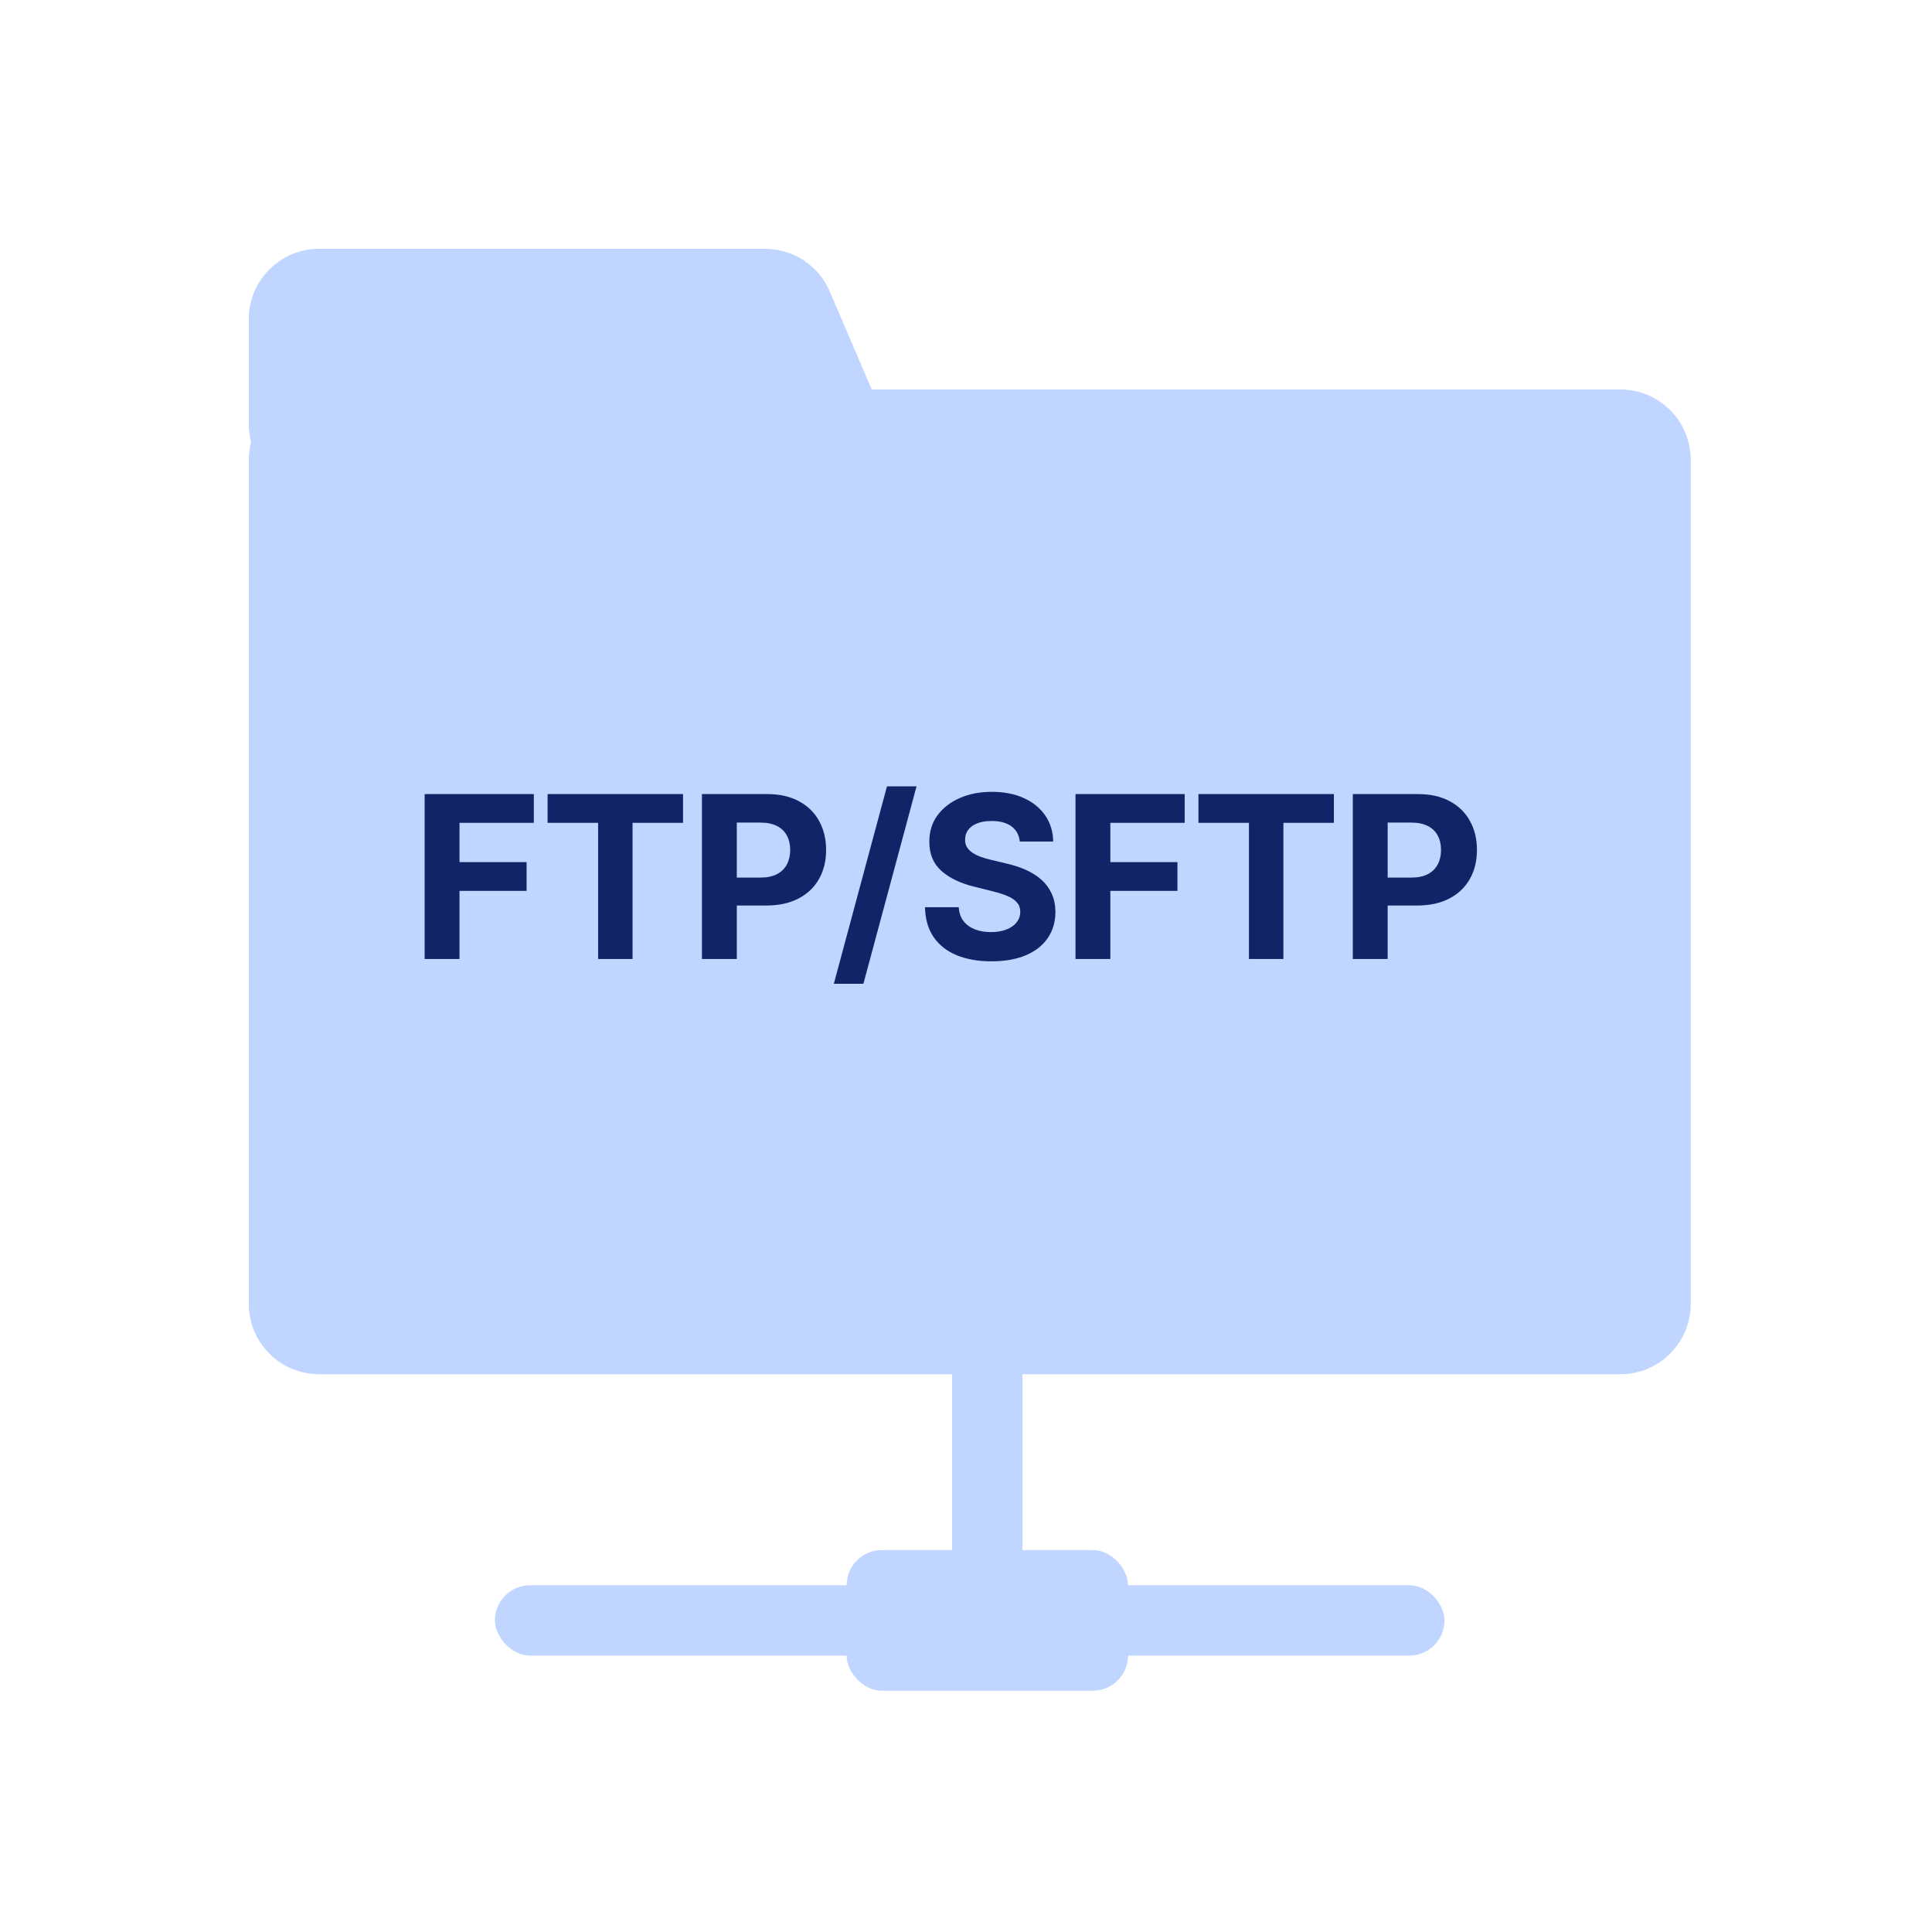 <svg width="73" height="73" viewBox="0 0 73 73" fill="none" xmlns="http://www.w3.org/2000/svg">
<path d="M28.909 9.401C29.972 9.401 30.934 10.036 31.352 11.013L32.94 14.717H61.226C62.693 14.717 63.883 15.906 63.883 17.374V49.267C63.883 50.734 62.693 51.925 61.226 51.925H12.059C10.591 51.925 9.4 50.734 9.4 49.267V17.374C9.4 17.145 9.432 16.922 9.486 16.71C9.432 16.497 9.4 16.275 9.4 16.046V12.06C9.4 10.592 10.591 9.401 12.059 9.401H28.909Z" fill="#C0D5FF"/>
<path d="M16.045 36.235V30.004H20.171V31.09H17.362V32.575H19.897V33.661H17.362V36.235H16.045Z" fill="#122368"/>
<path d="M20.691 31.09V30.004H25.808V31.09H23.901V36.235H22.599V31.09H20.691Z" fill="#122368"/>
<path d="M26.523 36.235V30.004H28.981C29.454 30.004 29.856 30.094 30.189 30.275C30.521 30.453 30.775 30.702 30.95 31.02C31.126 31.337 31.214 31.702 31.214 32.115C31.214 32.529 31.125 32.894 30.946 33.211C30.768 33.527 30.509 33.774 30.171 33.95C29.834 34.127 29.426 34.215 28.948 34.215H27.381V33.159H28.735C28.988 33.159 29.197 33.115 29.361 33.028C29.528 32.939 29.651 32.816 29.733 32.66C29.816 32.502 29.857 32.32 29.857 32.115C29.857 31.909 29.816 31.728 29.733 31.574C29.651 31.418 29.528 31.297 29.361 31.212C29.195 31.125 28.984 31.081 28.728 31.081H27.84V36.235H26.523Z" fill="#122368"/>
<path d="M34.631 29.712L32.623 37.172H31.506L33.514 29.712H34.631Z" fill="#122368"/>
<path d="M38.532 31.796C38.507 31.551 38.403 31.36 38.218 31.224C38.033 31.088 37.783 31.02 37.467 31.02C37.252 31.02 37.07 31.051 36.922 31.111C36.774 31.17 36.66 31.252 36.581 31.358C36.504 31.463 36.466 31.583 36.466 31.717C36.462 31.828 36.485 31.926 36.536 32.009C36.588 32.092 36.66 32.164 36.752 32.225C36.843 32.284 36.948 32.336 37.068 32.38C37.188 32.423 37.316 32.459 37.451 32.49L38.011 32.624C38.283 32.684 38.532 32.766 38.76 32.867C38.987 32.968 39.184 33.093 39.35 33.241C39.516 33.389 39.645 33.564 39.736 33.764C39.83 33.965 39.877 34.196 39.879 34.455C39.877 34.837 39.78 35.167 39.587 35.447C39.397 35.725 39.121 35.941 38.76 36.095C38.401 36.247 37.968 36.323 37.461 36.323C36.958 36.323 36.519 36.246 36.146 36.092C35.775 35.938 35.485 35.71 35.276 35.407C35.069 35.103 34.961 34.727 34.95 34.279H36.225C36.239 34.488 36.299 34.662 36.405 34.802C36.512 34.94 36.655 35.044 36.834 35.115C37.014 35.184 37.218 35.219 37.445 35.219C37.668 35.219 37.862 35.186 38.026 35.121C38.193 35.057 38.322 34.966 38.413 34.851C38.504 34.735 38.55 34.602 38.55 34.452C38.55 34.312 38.508 34.194 38.425 34.099C38.344 34.004 38.224 33.923 38.066 33.856C37.91 33.789 37.718 33.728 37.491 33.673L36.812 33.503C36.287 33.375 35.872 33.175 35.568 32.904C35.264 32.632 35.113 32.266 35.115 31.805C35.113 31.428 35.213 31.098 35.416 30.816C35.621 30.534 35.902 30.314 36.259 30.156C36.616 29.998 37.021 29.919 37.476 29.919C37.938 29.919 38.342 29.998 38.687 30.156C39.033 30.314 39.303 30.534 39.496 30.816C39.689 31.098 39.788 31.425 39.794 31.796H38.532Z" fill="#122368"/>
<path d="M40.637 36.235V30.004H44.763V31.09H41.954V32.575H44.489V33.661H41.954V36.235H40.637Z" fill="#122368"/>
<path d="M45.283 31.09V30.004H50.4V31.09H48.493V36.235H47.191V31.09H45.283Z" fill="#122368"/>
<path d="M51.115 36.235V30.004H53.573C54.046 30.004 54.448 30.094 54.781 30.275C55.114 30.453 55.367 30.702 55.541 31.02C55.718 31.337 55.806 31.702 55.806 32.115C55.806 32.529 55.717 32.894 55.538 33.211C55.36 33.527 55.101 33.774 54.763 33.95C54.426 34.127 54.018 34.215 53.539 34.215H51.973V33.159H53.327C53.58 33.159 53.789 33.115 53.953 33.028C54.12 32.939 54.243 32.816 54.325 32.66C54.408 32.502 54.449 32.32 54.449 32.115C54.449 31.909 54.408 31.728 54.325 31.574C54.243 31.418 54.12 31.297 53.953 31.212C53.787 31.125 53.576 31.081 53.32 31.081H52.432V36.235H51.115Z" fill="#122368"/>
<rect x="31.99" y="58.569" width="10.631" height="5.315" rx="1.329" fill="#C0D5FF"/>
<rect x="18.701" y="59.898" width="35.879" height="2.658" rx="1.329" fill="#C0D5FF"/>
<rect x="38.635" y="47.938" width="13.289" height="2.658" rx="1.329" transform="rotate(90 38.635 47.938)" fill="#C0D5FF"/>
</svg>
